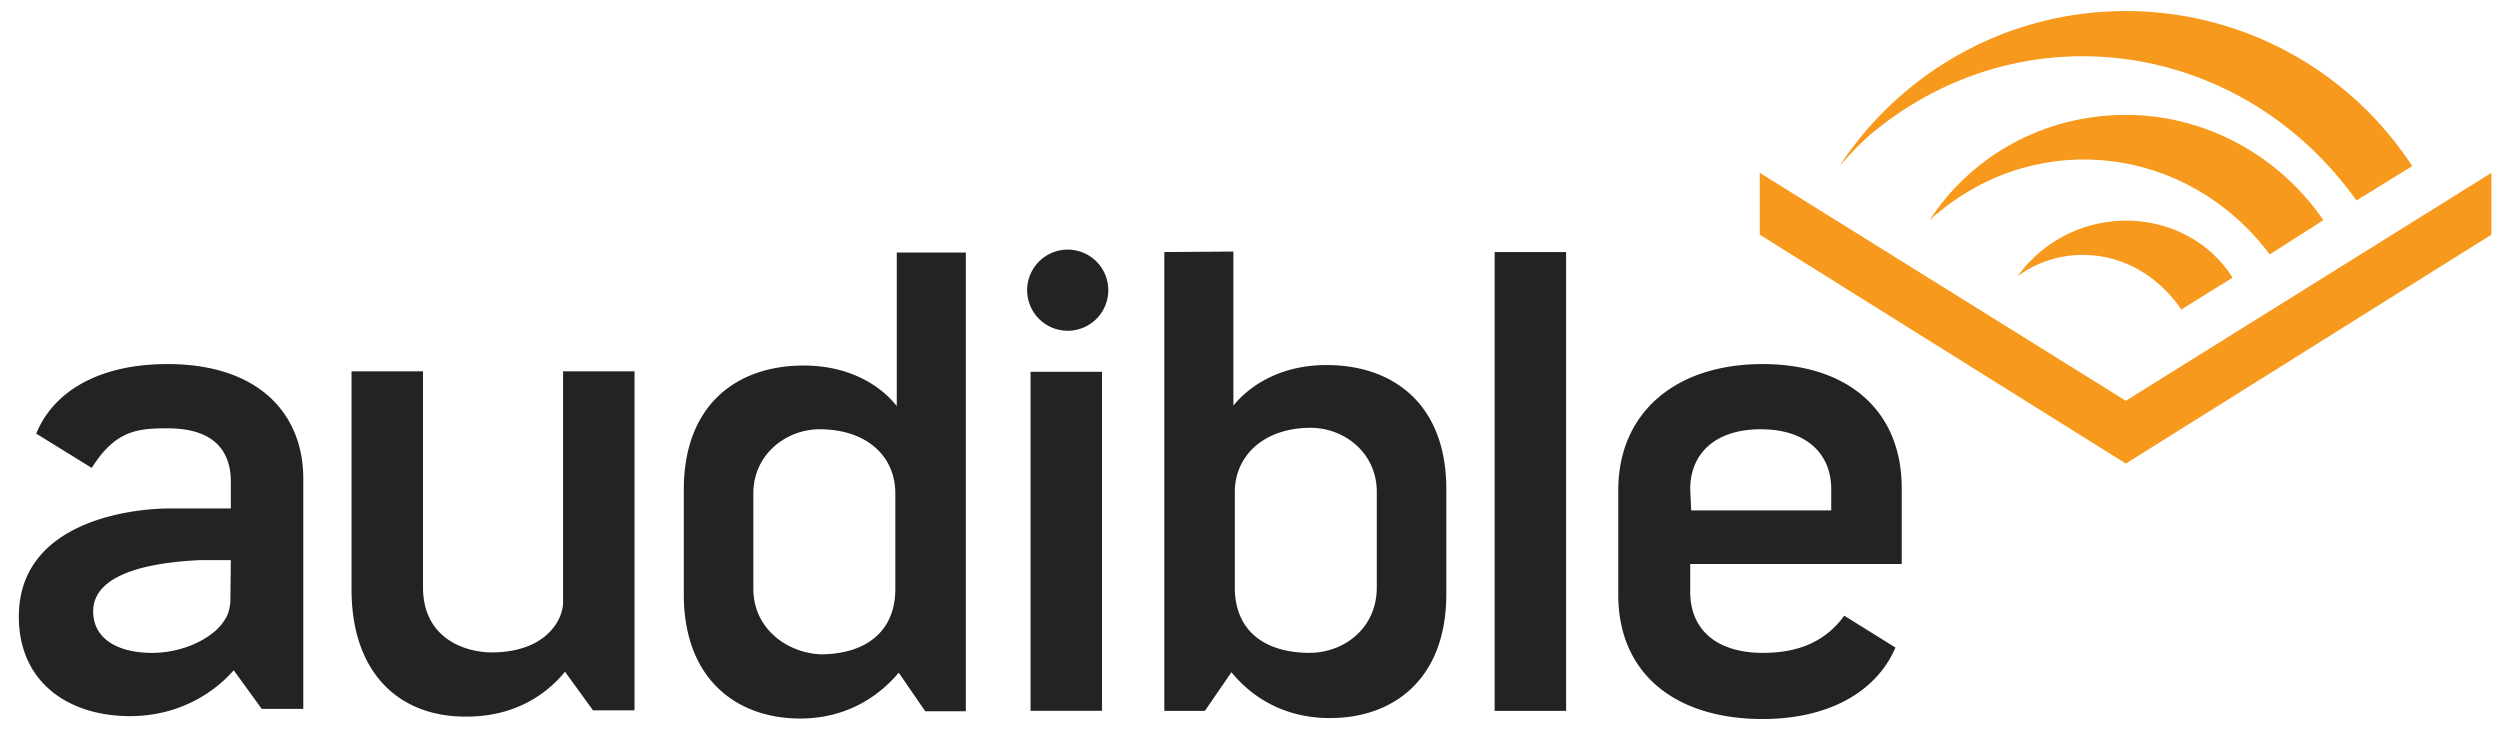 <svg width="113" height="33" fill="none" xmlns="http://www.w3.org/2000/svg"><path d="M96.087 18.115l16.524-10.302v2.794L96.087 20.953 79.541 10.607V7.813l16.546 10.302z" fill="#F7991C"/><path d="M96.087 5.193c-3.733 0-7.007 1.877-8.884 4.78.153-.152.24-.24.393-.349 4.65-3.863 11.35-2.99 14.996 1.877l2.423-1.55c-1.921-2.815-5.217-4.758-8.928-4.758z" fill="#F7991C"/><path d="M96.087 9.973a6.051 6.051 0 00-4.89 2.51 4.956 4.956 0 012.947-.96c1.79 0 3.384.917 4.453 2.467l2.314-1.44c-1.004-1.594-2.794-2.577-4.824-2.577zM84.91 5.782c6.811-5.37 16.437-3.907 21.567 3.231l.044.044 2.51-1.55A15.451 15.451 0 0096.087.5c-5.37 0-10.15 2.75-12.944 7.007.502-.568 1.135-1.244 1.768-1.725z" fill="#F7991C"/><path d="M15.89 26.65v-9.866h3.23v9.757c0 2.38 1.987 2.947 3.1 2.947 2.424 0 3.231-1.441 3.231-2.27V16.784h3.23v15.323h-1.877l-1.266-1.746c-.873 1.07-2.313 2.03-4.453 2.03-3.077.022-5.195-2.008-5.195-5.741zM52.627 11.392V32.13h1.834l1.2-1.746c.873 1.07 2.314 2.073 4.453 2.073 2.86 0 5.26-1.746 5.26-5.61V22.11c0-3.864-2.422-5.61-5.413-5.61-2.073 0-3.47.917-4.212 1.834V11.37l-3.122.022zm6.57 18.117c-1.986 0-3.427-.96-3.383-3.055V22.24c0-1.637 1.31-2.903 3.427-2.903 1.506 0 2.99 1.113 2.99 2.903v4.3c0 1.899-1.527 2.968-3.034 2.968zM40.534 11.392v6.963c-.72-.916-2.117-1.833-4.212-1.833-2.99 0-5.414 1.746-5.414 5.61v4.736c0 3.864 2.423 5.61 5.26 5.61 2.118 0 3.58-1.026 4.454-2.074l1.2 1.747h1.834V11.414h-3.122v-.022zm-6.483 15.214v-4.3c0-1.79 1.507-2.903 2.99-2.903 2.118 0 3.428 1.2 3.428 2.903v4.213c.044 2.074-1.397 3.056-3.383 3.056-1.485-.066-3.035-1.135-3.035-2.969zM67.558 11.392h3.23V32.13h-3.23V11.392zM49.811 16.806h-3.23v15.323h3.23V16.806zM48.218 14.95a1.834 1.834 0 100-3.667 1.834 1.834 0 000 3.667zM79.694 29.51c-2.227 0-3.296-1.157-3.296-2.75v-1.267h9.56v-3.427c0-3.536-2.466-5.61-6.286-5.61-3.973 0-6.526 2.227-6.526 5.697v4.737c0 3.536 2.553 5.61 6.526 5.61 2.947 0 5.13-1.2 6.003-3.23l-2.314-1.441c-.808 1.113-1.986 1.68-3.667 1.68zm-3.296-7.4c0-1.594 1.113-2.707 3.187-2.707s3.187 1.113 3.187 2.707v.96h-6.33l-.044-.96zM7.574 16.456c-3.143 0-5.173 1.266-5.937 3.144l2.51 1.55c1.07-1.703 2.074-1.79 3.427-1.79 1.986 0 2.86.916 2.86 2.422v1.2h-2.73c-1.986 0-6.853.678-6.853 4.89 0 2.99 2.27 4.497 5.02 4.497 2.183 0 3.777-1.026 4.693-2.074l1.266 1.747h1.878v-10.5c-.044-2.903-2.074-5.086-6.134-5.086zm2.838 10.783c-.044.24-.044.524-.35.917-.48.677-1.746 1.354-3.187 1.354-1.55 0-2.663-.634-2.663-1.878 0-1.833 2.947-2.226 4.824-2.314h1.397l-.021 1.921z" fill="#212325"/></svg>